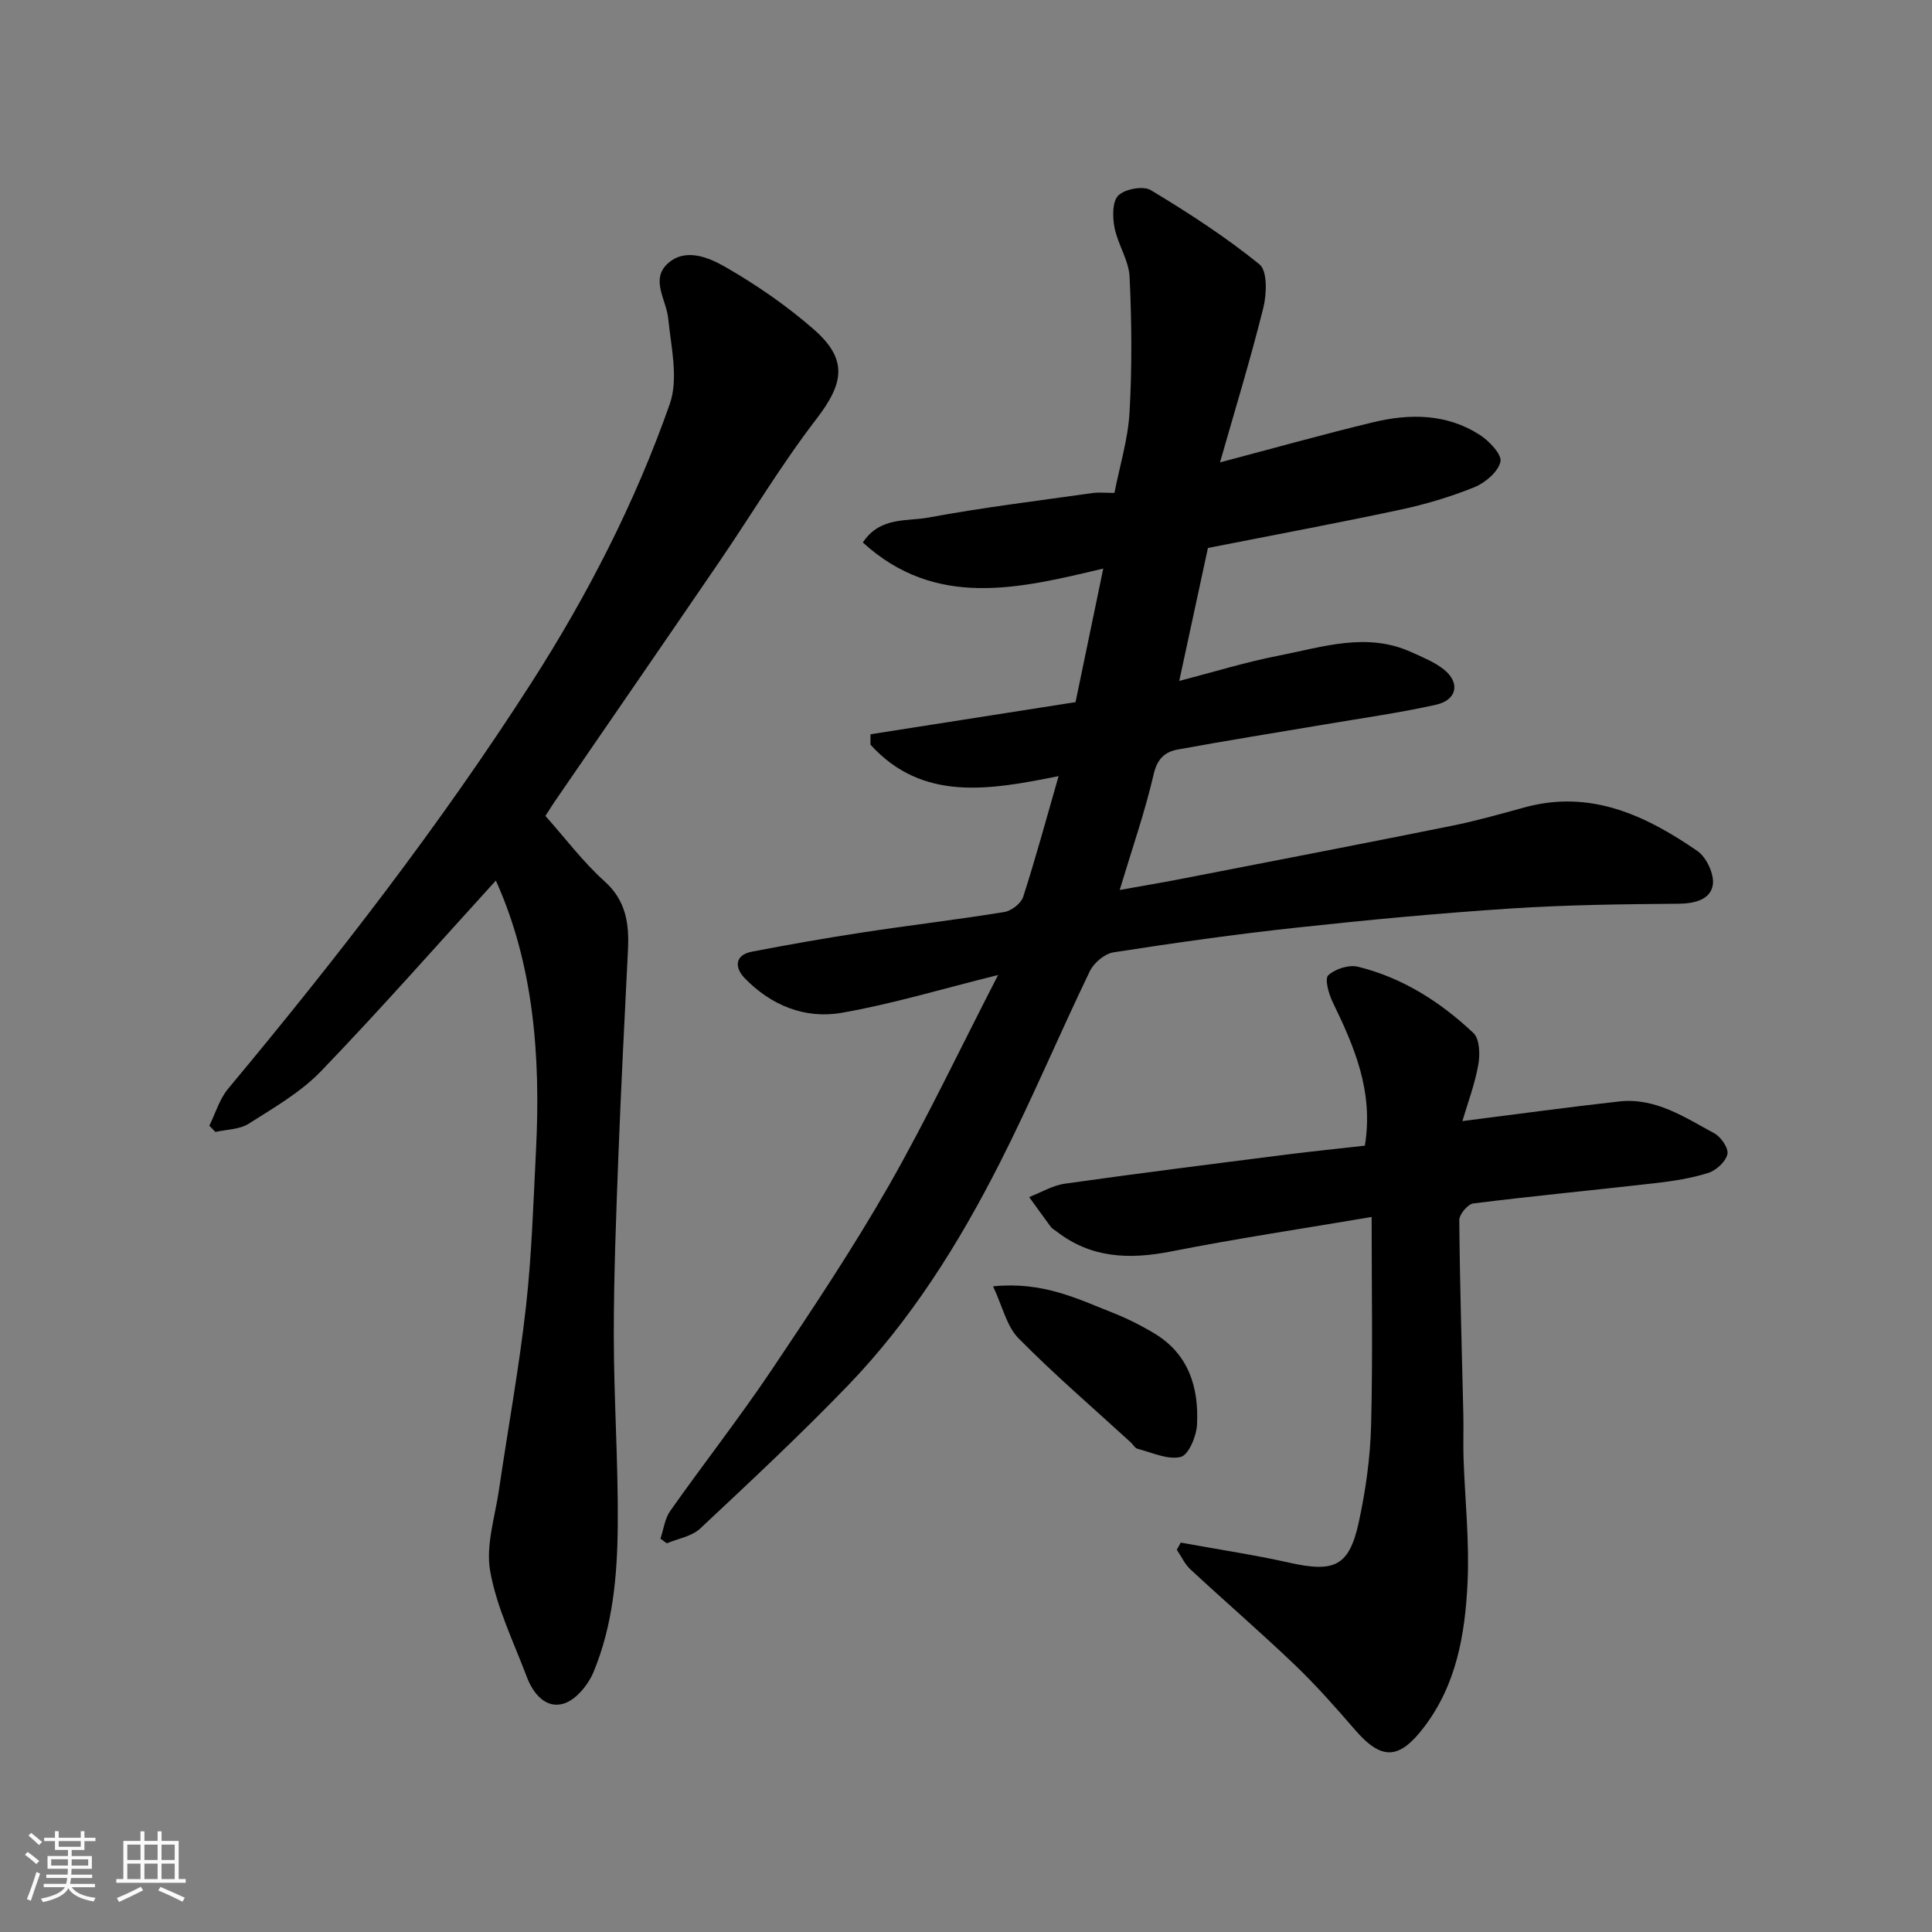 <svg enable-background="new 0 0 400 400" viewBox="0 0 400 400" xmlns="http://www.w3.org/2000/svg"><rect x="0" y="0" width="400" height="400" fill="#808080" stroke="none"/><path d="m5.17 384 .55-.58c.85.61 1.65 1.24 2.4 1.87l-.59.64c-.83-.73-1.62-1.38-2.36-1.93m1.22 9.53-.82-.34c.71-1.76 1.37-3.64 1.98-5.63.24.13.5.25.76.36-.6 1.67-1.24 3.54-1.92 5.61m-.5-13.5.57-.54c.56.44 1.31 1.06 2.26 1.87l-.64.64c-.68-.66-1.41-1.32-2.19-1.97m3.25.46h2.24v-1.36h.77v1.36h4.57v-1.36h.76v1.36h2.28v.69h-2.28v1.84h-2.64v1.26h4.18v2.64h-4.21c0 .45-.02.86-.05 1.21h4.32v.69h-4.38c-.04.34-.1.75-.19 1.22h5.15v.69h-4.82c.87 1.19 2.51 1.92 4.93 2.19-.17.31-.3.57-.37.76-2.77-.49-4.52-1.41-5.26-2.76-.56 1.26-2.3 2.23-5.24 2.9-.12-.24-.26-.48-.43-.72 2.73-.55 4.38-1.34 4.96-2.38h-4.38v-.69h4.65c.1-.38.17-.79.21-1.22h-4.32v-.69h4.4c.03-.34.05-.75.05-1.21h-4.2v-2.64h4.23v-1.26h-2.69v-1.84h-2.24zm1.46 4.46v1.29h3.45c.01-.4.02-.57.01-.53v-.32-.45h-3.46zm1.55-2.59h4.57v-1.19h-4.57zm6.11 2.59h-3.42v.77c-.01.19-.01.37-.02.53h3.44z" fill="#fafafa"/><path d="m32.63 379.16h.82v1.98h3.54v7.89h1.46v.78h-14.37v-.78h1.46v-7.89h3.54v-1.98h.82v1.98h2.73zm-3.49 11.48.5.73c-1.61.82-3.28 1.63-5 2.41-.13-.27-.28-.55-.44-.82 1.75-.72 3.4-1.49 4.94-2.32m-2.78-5.55h2.73v-3.18h-2.73zm0 3.95h2.73v-3.2h-2.73zm3.54-3.95h2.73v-3.18h-2.73zm0 3.95h2.73v-3.2h-2.73zm7.89 4.68c-1.84-.92-3.51-1.7-5.02-2.32l.45-.73c1.89.8 3.57 1.55 5.04 2.23zm-1.62-11.81h-2.73v3.18h2.73zm-2.73 7.13h2.73v-3.2h-2.73z" fill="#fafafa"/><g fill="#000001"><path d="m206.65 201.86c-11.66 2.89-21.95 6.02-32.46 7.84-7.56 1.31-14.6-1.58-20.03-7.2-2-2.07-2.18-4.75 1.52-5.47 7.68-1.48 15.39-2.83 23.12-4.01 9.7-1.48 19.45-2.62 29.14-4.2 1.47-.24 3.46-1.78 3.9-3.14 2.58-8 4.78-16.12 7.33-24.99-14.28 2.86-28.16 5.38-38.95-6.52 0-.72 0-1.43.01-2.15 13.95-2.19 27.91-4.37 42.45-6.65 1.77-8.55 3.67-17.69 5.74-27.66-17.74 4.25-34.72 8.32-49.78-5.39 3.56-5.39 9.1-4.33 13.61-5.17 11.24-2.09 22.61-3.46 33.94-5.07 1.3-.18 2.66-.03 4.54-.03 1.1-5.6 2.81-11.1 3.13-16.68.53-9.33.45-18.72.01-28.05-.16-3.43-2.44-6.71-3.12-10.18-.42-2.18-.48-5.43.79-6.67 1.38-1.35 5.16-2.05 6.73-1.1 7.78 4.68 15.45 9.66 22.49 15.36 1.66 1.34 1.51 6.11.81 8.95-2.65 10.65-5.87 21.15-8.98 32.05 11.33-2.99 21.46-5.83 31.68-8.3 7.61-1.84 15.26-1.8 22.11 2.61 1.95 1.25 4.61 4.08 4.27 5.56-.49 2.11-3.16 4.36-5.42 5.28-4.95 2-10.14 3.55-15.37 4.66-13.07 2.79-26.2 5.24-39.77 7.91-1.91 8.84-3.85 17.86-5.94 27.53 7.03-1.82 13.76-3.91 20.65-5.25 9.06-1.77 18.2-4.92 27.43-.7 2.35 1.07 4.86 2.06 6.82 3.67 3.31 2.72 2.57 6.25-1.75 7.21-7.62 1.7-15.39 2.78-23.1 4.09-10.14 1.72-20.3 3.33-30.41 5.19-2.59.48-4.2 1.91-4.93 5.09-1.79 7.74-4.42 15.28-7.04 23.98 4.54-.82 8.56-1.48 12.56-2.26 18.72-3.64 37.44-7.25 56.13-11.01 5.1-1.03 10.12-2.45 15.14-3.83 13.64-3.74 25.06 1.65 35.78 9.03 1.89 1.3 3.56 4.9 3.18 7.07-.53 3.03-3.76 3.82-7.14 3.85-11.6.09-23.21.23-34.78.99-14.76.97-29.5 2.35-44.2 3.95-12.68 1.37-25.33 3.16-37.94 5.12-1.83.28-4.08 2.17-4.91 3.9-6.37 13.2-12.05 26.74-18.69 39.8-8.46 16.66-18.39 32.5-31.43 46.02-9.84 10.2-20.22 19.9-30.57 29.59-1.73 1.62-4.57 2.07-6.9 3.05-.44-.32-.87-.64-1.31-.96.65-1.93.9-4.16 2.03-5.76 6.87-9.74 14.23-19.14 20.88-29.02 8.45-12.58 16.88-25.23 24.4-38.37 7.9-13.87 14.75-28.34 22.6-43.56z"/><path d="m112.92 168.93c4.22 4.74 7.83 9.57 12.23 13.52 4.52 4.06 5.13 8.87 4.86 14.3-.7 14.19-1.44 28.38-1.98 42.58-.47 12.42-.96 24.85-.95 37.28.01 13.09.93 26.19.82 39.28-.09 10.29-1.01 20.65-5.02 30.29-1.1 2.65-3.63 5.76-6.16 6.53-3.7 1.13-6.33-2.04-7.64-5.5-2.73-7.24-6.25-14.39-7.59-21.9-.96-5.36 1.01-11.28 1.83-16.93 1.84-12.6 4.15-25.14 5.57-37.79 1.21-10.8 1.54-21.71 2.09-32.58.97-19.39-.52-38.44-8.32-55.7-11.72 12.86-23.65 26.43-36.17 39.44-4.23 4.4-9.79 7.59-15.01 10.91-1.89 1.2-4.56 1.17-6.87 1.7-.42-.43-.84-.86-1.27-1.29 1.27-2.57 2.1-5.52 3.89-7.66 22.42-26.9 43.86-54.55 62.78-84.04 11.65-18.16 21.52-37.37 28.66-57.73 1.84-5.24.27-11.83-.33-17.73-.39-3.85-3.7-8.03-.12-11.32 3.63-3.35 8.47-1.31 11.9.65 6.47 3.72 12.74 8.03 18.36 12.95 7.1 6.21 6.28 11.12.53 18.58-7.24 9.41-13.36 19.68-20.06 29.5-11.13 16.3-22.34 32.55-33.51 48.82-.93 1.32-1.77 2.68-2.52 3.84z"/><path d="m302.77 232.11c11.26-1.42 21.87-2.89 32.51-4.07 7.47-.82 13.52 3.29 19.67 6.61 1.37.74 2.98 3.12 2.69 4.32-.37 1.56-2.32 3.35-3.96 3.87-3.54 1.12-7.29 1.69-11 2.12-12.55 1.44-25.12 2.63-37.65 4.2-1.14.14-2.91 2.26-2.9 3.45.11 13.43.53 26.86.84 40.29.07 3-.06 6 .04 8.99.29 8.6 1.24 17.22.83 25.79-.51 10.59-2.24 21.03-9.03 29.93-5.13 6.73-8.76 6.92-14.29.51-4-4.63-8.06-9.23-12.48-13.46-7.04-6.73-14.42-13.1-21.56-19.72-1.19-1.1-1.9-2.7-2.83-4.08.27-.49.54-.99.81-1.48 7.48 1.37 15.02 2.49 22.44 4.15 9.4 2.1 12.44.77 14.44-8.46 1.41-6.53 2.36-13.27 2.53-19.95.37-14.28.11-28.58.11-43.16-14.15 2.4-27.87 4.45-41.46 7.13-8.63 1.7-16.6 1.46-23.79-4.15-.39-.3-.88-.53-1.16-.92-1.52-2.04-3-4.12-4.49-6.18 2.46-.95 4.84-2.41 7.38-2.77 15.23-2.15 30.49-4.07 45.75-6.01 5.48-.7 10.99-1.25 16.37-1.86 1.85-11.3-2.22-20.55-6.68-29.76-.82-1.69-1.67-4.81-.9-5.52 1.44-1.32 4.27-2.23 6.14-1.77 9.23 2.26 17.09 7.29 23.92 13.73 1.3 1.23 1.39 4.47 1 6.6-.73 4.06-2.21 7.97-3.29 11.63z"/><path d="m205.6 266.32c10.32-1.03 17.42 2.57 24.66 5.42 3 1.18 5.92 2.64 8.69 4.3 7.15 4.27 9.27 11.2 8.88 18.91-.12 2.4-1.74 6.29-3.37 6.69-2.68.66-5.93-.91-8.91-1.67-.56-.14-.95-.89-1.44-1.34-7.79-7.14-15.82-14.03-23.23-21.54-2.47-2.51-3.31-6.6-5.28-10.77z"/></g></svg>